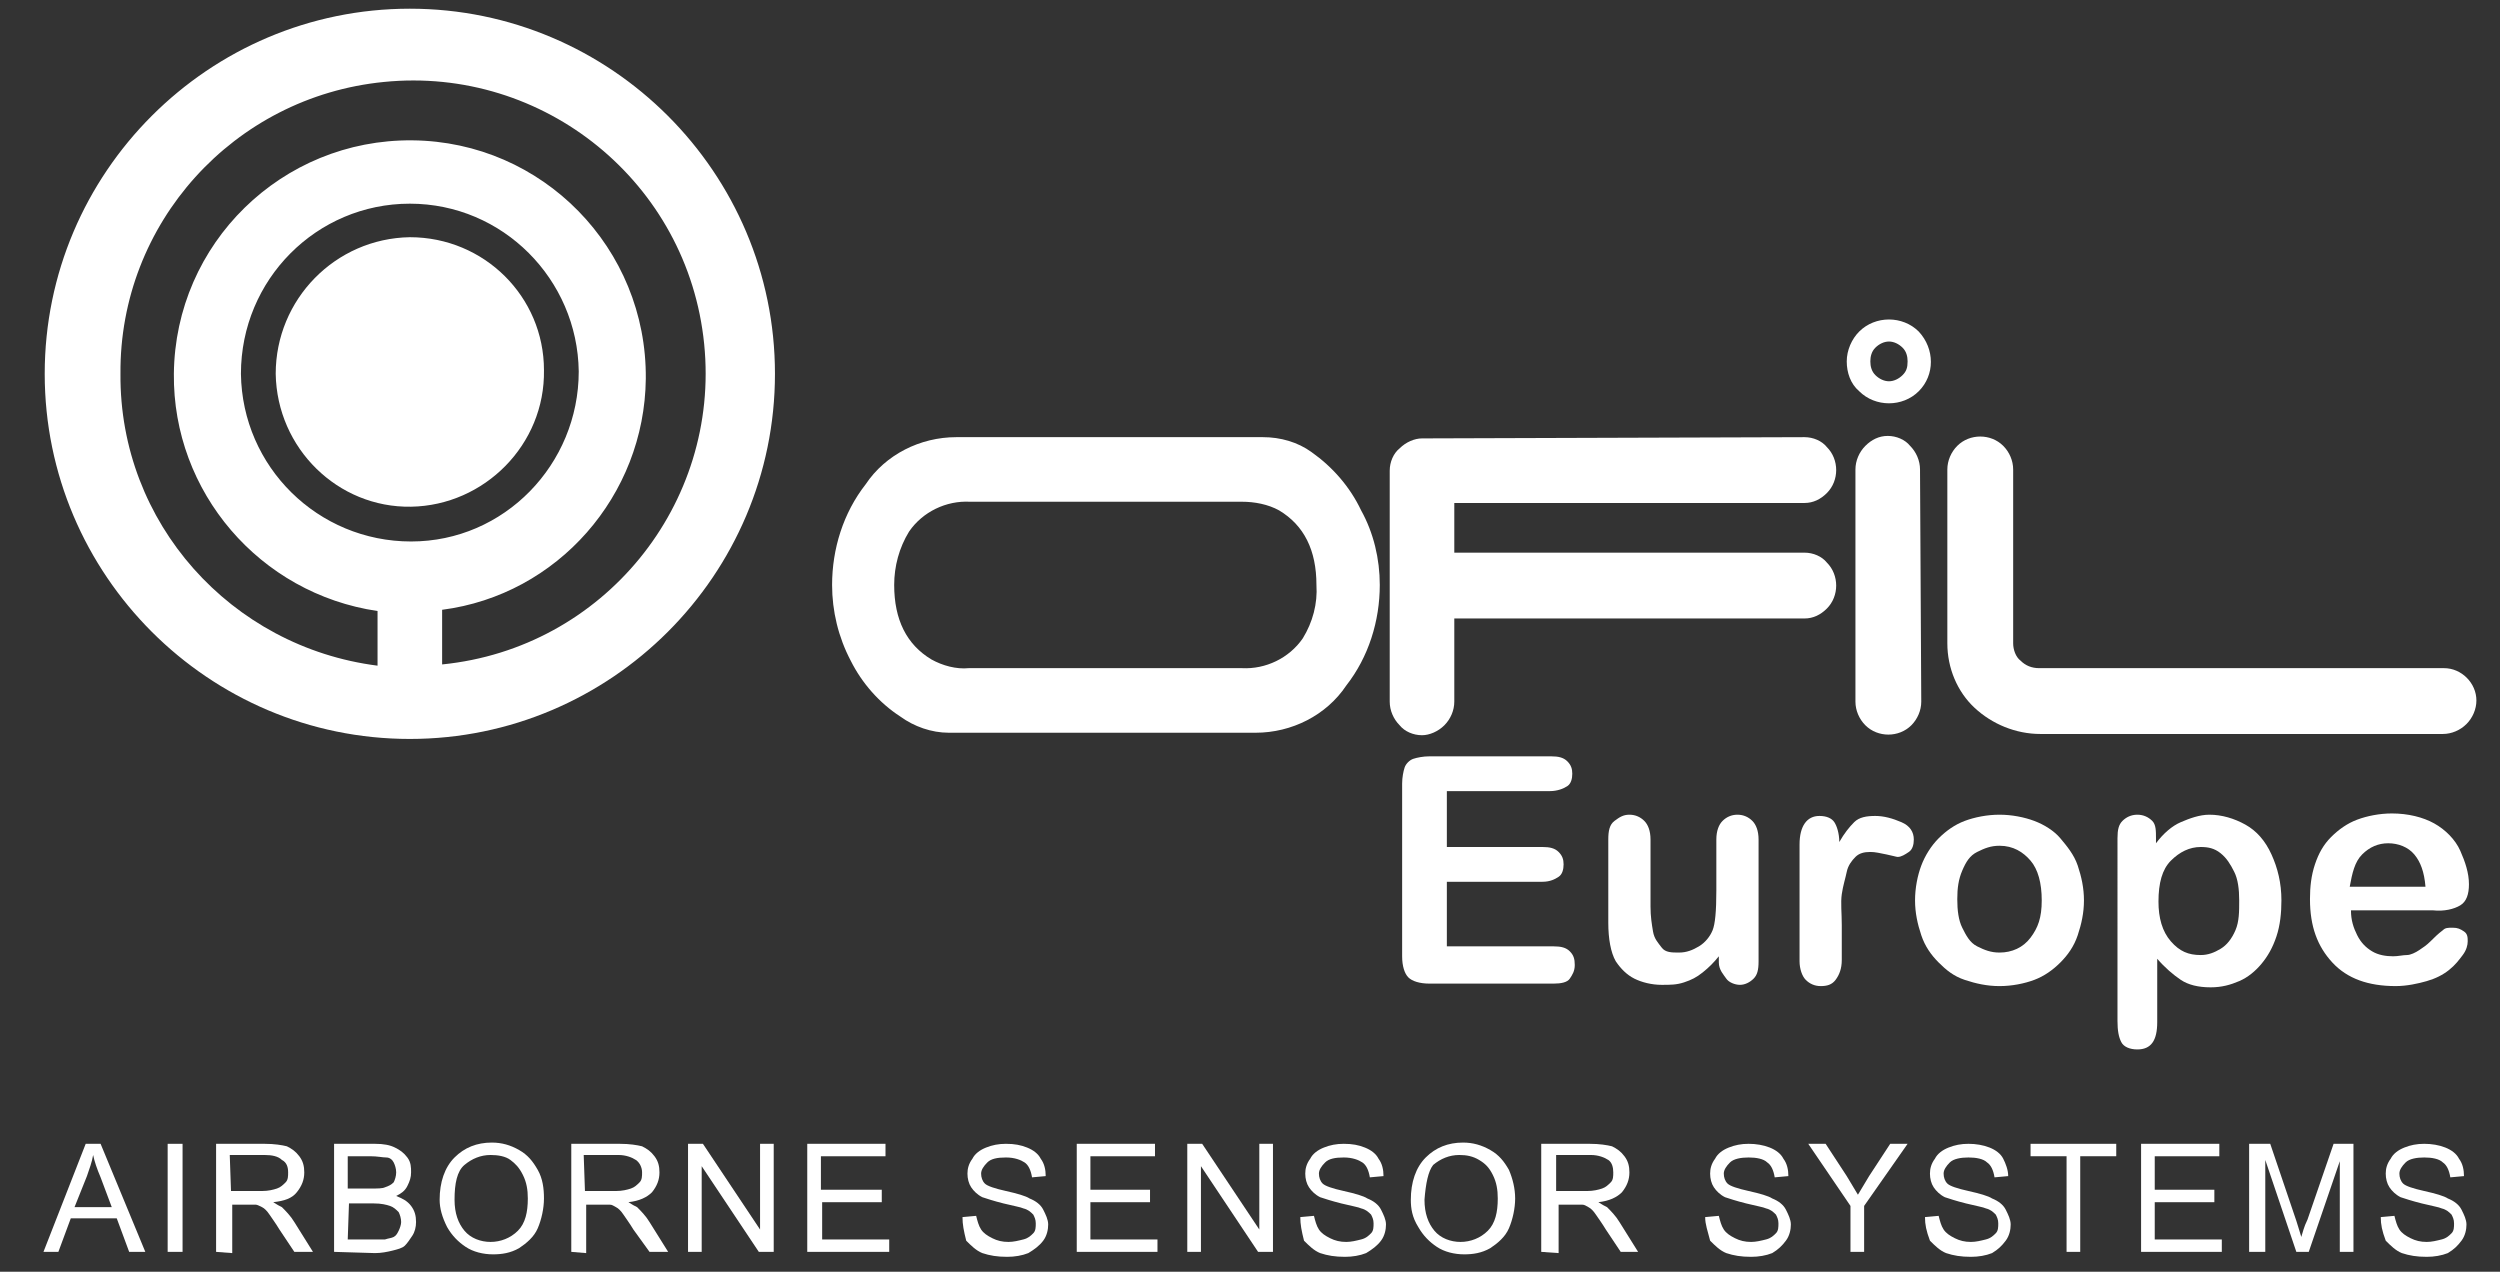 <?xml version="1.0" encoding="utf-8"?>
<!-- Generator: Adobe Illustrator 26.5.0, SVG Export Plug-In . SVG Version: 6.00 Build 0)  -->
<svg version="1.1" id="uuid-45a89723-fa6e-4cd0-8ff2-109373b30de2"
	 xmlns="http://www.w3.org/2000/svg" xmlns:xlink="http://www.w3.org/1999/xlink" x="0px" y="0px" viewBox="0 0 201.3 102.4"
	 style="enable-background:new 0 0 201.3 102.4;" xml:space="preserve">
<rect x="0" y="0" width="201.3" height="102.4" fill="#333333" stroke="none"/>
<style type="text/css">
	.st0{fill:#FFFFFF;}
</style>
<g id="uuid-1ef15a20-adb5-404b-a350-8a5385fe6164">
	<path id="uuid-82a8f746-446b-4686-8cd4-cf752f475b97" class="st0" d="M22.2,30.1c0.1,6,5,10.8,10.9,10.7s10.8-5,10.7-11
		C43.8,23.9,39,19.1,33,19.1C27,19.2,22.2,24.1,22.2,30.1"/>
	<path id="uuid-a506dcc4-64dc-4a62-b94a-ddca883cfea2" class="st0" d="M14,30.1c0.1-10.5,8.7-18.9,19.2-18.8
		C43.7,11.4,52.1,20,52,30.5c-0.1,9.4-7.1,17.4-16.4,18.6v4.4c13-1.3,22.4-12.9,21.1-25.8c-1.3-13-12.9-22.4-25.8-21.1
		C18.8,7.8,9.6,18,9.7,30.1c-0.1,12,8.9,22,20.7,23.5v-4.4C20.9,47.8,13.9,39.6,14,30.1 M19.4,30.1c0.1,7.5,6.2,13.5,13.7,13.5
		s13.5-6.2,13.5-13.7c-0.1-7.4-6.1-13.5-13.6-13.5C25.5,16.4,19.4,22.5,19.4,30.1C19.4,30.1,19.4,30.1,19.4,30.1 M3.6,30.1
		C3.6,13.9,16.8,0.7,33,0.7c16.2,0,29.4,13.2,29.4,29.4l0,0c0,16.2-13.2,29.4-29.4,29.4S3.6,46.3,3.6,30.1L3.6,30.1"/>
	<path id="uuid-f64d330a-2393-4c56-831c-c79d141ffb40" class="st0" d="M164.3,59.1c-2,0-3.9-0.8-5.3-2.1c-1.4-1.3-2.2-3.2-2.2-5.2
		v-14c0-0.7,0.3-1.4,0.8-1.9c1-1,2.7-1,3.7,0c0,0,0,0,0,0c0.5,0.5,0.8,1.2,0.8,1.9v14c0,0.5,0.2,1.1,0.6,1.4
		c0.4,0.4,0.9,0.6,1.5,0.6h32.6c1.4,0,2.6,1.2,2.6,2.6c0,0,0,0,0,0c0,0.7-0.3,1.4-0.8,1.9c-0.5,0.5-1.2,0.8-1.9,0.8L164.3,59.1
		L164.3,59.1z"/>
	<path id="uuid-aaa05807-f5d4-45a0-8aa4-b38d323a6c82" class="st0" d="M111.1,47.1c0,2.9-0.9,5.8-2.7,8.1c-1.6,2.4-4.4,3.8-7.3,3.8
		H76.4c-1.4,0-2.8-0.5-3.9-1.3c-1.7-1.1-3.1-2.7-4-4.5c-1-1.9-1.5-4-1.5-6.1c0-2.9,0.9-5.8,2.7-8.1c1.6-2.4,4.4-3.8,7.3-3.8h24.7
		c1.4,0,2.8,0.4,3.9,1.2c1.7,1.2,3.1,2.8,4,4.7C110.6,42.9,111.1,45,111.1,47.1 M100,53.8c1.9,0.1,3.8-0.8,4.9-2.4
		c0.8-1.3,1.2-2.8,1.1-4.3c0-2.8-1-4.8-3-6c-0.9-0.5-2-0.7-3-0.7H78.1c-1.9-0.1-3.8,0.8-4.9,2.4c-0.8,1.3-1.2,2.8-1.2,4.3
		c0,2.8,1,4.8,3,6c0.9,0.5,2,0.8,3,0.7L100,53.8L100,53.8z"/>
	<path id="uuid-26ee884d-4b2e-44ce-b1a0-2c05c48a4a85" class="st0" d="M154.7,56.5c0,0.7-0.3,1.4-0.8,1.9c-1,1-2.7,1-3.7,0
		c0,0,0,0,0,0c-0.5-0.5-0.8-1.2-0.8-1.9V37.8c0-0.7,0.3-1.4,0.8-1.9c0.5-0.5,1.1-0.8,1.8-0.8c0.7,0,1.4,0.3,1.8,0.8
		c0.5,0.5,0.8,1.2,0.8,1.9L154.7,56.5L154.7,56.5z"/>
	<path id="uuid-248eb29d-1241-42d8-8393-03f215cb935b" class="st0" d="M145.3,35.2c0.7,0,1.4,0.3,1.8,0.8c1,1,1,2.7,0,3.7
		c-0.5,0.5-1.1,0.8-1.8,0.8l-28.2,0v4l28.2,0c0.7,0,1.4,0.3,1.8,0.8c1,1,1,2.7,0,3.7c-0.5,0.5-1.1,0.8-1.8,0.8l-28.2,0v6.7
		c0,0.7-0.3,1.4-0.8,1.9c-0.5,0.5-1.2,0.8-1.8,0.8c-0.7,0-1.4-0.3-1.8-0.8c-0.5-0.5-0.8-1.2-0.8-1.9V37.9c0-0.7,0.3-1.4,0.8-1.8
		c0.5-0.5,1.2-0.8,1.8-0.8L145.3,35.2L145.3,35.2z"/>
</g>
<g>
	<path class="st0" d="M124.8,63.7h-8.3v4.5h7.7c0.6,0,1,0.1,1.3,0.4s0.4,0.6,0.4,1s-0.1,0.8-0.4,1s-0.7,0.4-1.3,0.4h-7.7v5.2h8.6
		c0.6,0,1,0.1,1.3,0.4s0.4,0.6,0.4,1.1s-0.2,0.8-0.4,1.1s-0.7,0.4-1.3,0.4h-10c-0.8,0-1.4-0.2-1.7-0.5s-0.5-0.9-0.5-1.7V63.1
		c0-0.5,0.1-1,0.2-1.3s0.4-0.6,0.7-0.7s0.8-0.2,1.3-0.2h9.8c0.6,0,1,0.1,1.3,0.4s0.4,0.6,0.4,1s-0.1,0.8-0.4,1
		S125.4,63.7,124.8,63.7L124.8,63.7z"/>
	<path class="st0" d="M138.4,77.5V77c-0.4,0.5-0.8,0.9-1.3,1.3s-0.9,0.6-1.5,0.8s-1.1,0.2-1.8,0.2c-0.8,0-1.6-0.2-2.2-0.5
		s-1.1-0.8-1.5-1.4c-0.4-0.7-0.6-1.8-0.6-3.1v-6.7c0-0.7,0.1-1.2,0.5-1.5s0.7-0.5,1.2-0.5s0.9,0.2,1.2,0.5s0.5,0.8,0.5,1.5v5.4
		c0,0.8,0.1,1.4,0.2,2s0.4,0.9,0.7,1.3s0.8,0.4,1.4,0.4s1.1-0.2,1.6-0.5s0.9-0.8,1.1-1.3c0.2-0.5,0.3-1.5,0.3-3.2v-4.1
		c0-0.7,0.2-1.2,0.5-1.5s0.7-0.5,1.2-0.5s0.9,0.2,1.2,0.5s0.5,0.8,0.5,1.5v9.8c0,0.7-0.1,1.1-0.4,1.4s-0.7,0.5-1.1,0.5
		s-0.9-0.2-1.1-0.5S138.4,78.1,138.4,77.5L138.4,77.5z"/>
	<path class="st0" d="M148.3,74.5v2.8c0,0.7-0.2,1.2-0.5,1.6s-0.7,0.5-1.2,0.5s-0.9-0.2-1.2-0.5s-0.5-0.9-0.5-1.5v-9.4
		c0-1.5,0.6-2.3,1.6-2.3c0.6,0,1,0.2,1.2,0.5s0.4,0.9,0.4,1.6c0.4-0.7,0.8-1.2,1.2-1.6s1-0.5,1.7-0.5s1.4,0.2,2.1,0.5s1,0.8,1,1.4
		c0,0.4-0.1,0.8-0.4,1s-0.6,0.4-0.9,0.4c-0.1,0-0.4-0.1-0.9-0.2s-0.9-0.2-1.3-0.2c-0.5,0-0.9,0.1-1.2,0.4s-0.6,0.7-0.7,1.2
		s-0.3,1.1-0.4,1.8S148.3,73.5,148.3,74.5L148.3,74.5z"/>
	<path class="st0" d="M167.8,72.5c0,1-0.2,1.9-0.5,2.8s-0.8,1.6-1.4,2.2s-1.3,1.1-2.1,1.4s-1.8,0.5-2.8,0.5s-1.9-0.2-2.8-0.5
		s-1.5-0.8-2.1-1.4s-1.1-1.3-1.4-2.2s-0.5-1.8-0.5-2.8s0.2-2,0.5-2.8s0.8-1.6,1.4-2.2s1.3-1.1,2.1-1.4s1.8-0.5,2.8-0.5
		s2,0.2,2.8,0.5s1.6,0.8,2.1,1.4s1.1,1.3,1.4,2.2S167.8,71.5,167.8,72.5L167.8,72.5z M164.4,72.5c0-1.4-0.3-2.5-0.9-3.2
		s-1.4-1.2-2.5-1.2c-0.7,0-1.2,0.2-1.8,0.5s-0.9,0.8-1.2,1.5s-0.4,1.4-0.4,2.3s0.1,1.7,0.4,2.3s0.6,1.2,1.2,1.5s1.1,0.5,1.8,0.5
		c1,0,1.9-0.4,2.5-1.2S164.4,73.9,164.4,72.5L164.4,72.5z"/>
	<path class="st0" d="M173.6,67.5v0.4c0.6-0.8,1.3-1.4,2-1.7s1.5-0.6,2.3-0.6c1,0,2,0.3,2.9,0.8s1.6,1.3,2.1,2.4s0.8,2.3,0.8,3.7
		c0,1-0.1,2-0.4,2.9s-0.7,1.6-1.2,2.2s-1.1,1.1-1.8,1.4s-1.4,0.5-2.3,0.5c-1,0-1.8-0.2-2.4-0.6s-1.3-1-1.9-1.7v5.1
		c0,1.5-0.5,2.2-1.6,2.2c-0.6,0-1.1-0.2-1.3-0.6s-0.3-0.9-0.3-1.7V67.5c0-0.7,0.1-1.1,0.4-1.4s0.7-0.5,1.2-0.5s0.9,0.2,1.2,0.5
		S173.6,66.9,173.6,67.5L173.6,67.5z M180.3,72.5c0-0.9-0.1-1.7-0.4-2.3s-0.6-1.1-1.1-1.5s-1-0.5-1.6-0.5c-0.9,0-1.7,0.4-2.4,1.1
		s-1,1.8-1,3.3c0,1.3,0.3,2.4,1,3.2s1.4,1.1,2.4,1.1c0.6,0,1.1-0.2,1.6-0.5s0.9-0.8,1.2-1.5S180.3,73.4,180.3,72.5L180.3,72.5z"/>
	<path class="st0" d="M195.9,73.3h-6.6c0,0.8,0.2,1.4,0.5,2s0.7,1,1.2,1.3s1.1,0.4,1.7,0.4c0.4,0,0.8-0.1,1.1-0.1s0.7-0.2,1-0.4
		s0.6-0.4,0.9-0.7s0.6-0.6,1-0.9c0.2-0.2,0.4-0.2,0.8-0.2c0.4,0,0.6,0.1,0.9,0.3s0.3,0.5,0.3,0.8c0,0.3-0.1,0.7-0.4,1.1
		s-0.6,0.8-1.1,1.2s-1.1,0.7-1.8,0.9s-1.6,0.4-2.5,0.4c-2.2,0-3.9-0.6-5.1-1.9s-1.8-2.9-1.8-5.1c0-1,0.1-1.9,0.4-2.8
		s0.7-1.6,1.3-2.2s1.3-1.1,2.1-1.4s1.8-0.5,2.8-0.5c1.3,0,2.5,0.3,3.4,0.8s1.7,1.3,2.1,2.2s0.7,1.8,0.7,2.7c0,0.8-0.2,1.4-0.7,1.7
		S196.8,73.4,195.9,73.3L195.9,73.3z M189.2,71.4h6.1c-0.1-1.2-0.4-2-0.9-2.6s-1.3-0.9-2.1-0.9s-1.5,0.3-2.1,0.9
		S189.4,70.3,189.2,71.4L189.2,71.4z"/>
</g>
<g>
	<path class="st0" d="M3.5,100.8l3.4-8.7h1.2l3.6,8.7h-1.3l-1-2.7H5.7l-1,2.7H3.5L3.5,100.8z M6,97.2h3l-0.9-2.4
		c-0.3-0.7-0.5-1.3-0.6-1.8c-0.1,0.6-0.3,1.1-0.5,1.7C7,94.7,6,97.2,6,97.2z"/>
	<path class="st0" d="M13.5,100.8v-8.7h1.2v8.7H13.5z"/>
	<path class="st0" d="M17.4,100.8v-8.7h3.9c0.8,0,1.4,0.1,1.8,0.2c0.4,0.2,0.7,0.4,1,0.8s0.4,0.8,0.4,1.3c0,0.6-0.2,1.1-0.6,1.6
		s-1,0.7-1.9,0.8c0.3,0.2,0.5,0.3,0.7,0.4c0.3,0.3,0.7,0.7,1,1.2l1.5,2.4h-1.5L22.5,99c-0.3-0.5-0.6-0.9-0.8-1.2s-0.4-0.5-0.6-0.6
		c-0.2-0.1-0.4-0.2-0.5-0.2c-0.1,0-0.4,0-0.6,0h-1.3v3.9L17.4,100.8L17.4,100.8z M18.6,95.9h2.5c0.5,0,0.9-0.1,1.2-0.2
		s0.5-0.3,0.7-0.5s0.2-0.5,0.2-0.8c0-0.4-0.1-0.8-0.5-1c-0.3-0.3-0.8-0.4-1.4-0.4h-2.8L18.6,95.9L18.6,95.9z"/>
	<path class="st0" d="M26.9,100.8v-8.7h3.3c0.7,0,1.2,0.1,1.6,0.3c0.4,0.2,0.7,0.4,1,0.8s0.3,0.8,0.3,1.2c0,0.4-0.1,0.7-0.3,1.1
		s-0.5,0.6-0.9,0.8c0.5,0.2,0.9,0.4,1.2,0.8c0.3,0.4,0.4,0.8,0.4,1.3c0,0.4-0.1,0.8-0.3,1.1s-0.4,0.6-0.6,0.8
		c-0.2,0.2-0.6,0.3-1,0.4c-0.4,0.1-0.9,0.2-1.4,0.2L26.9,100.8L26.9,100.8z M28,95.7h1.9c0.5,0,0.9,0,1.1-0.1
		c0.3-0.1,0.5-0.2,0.7-0.4c0.1-0.2,0.2-0.5,0.2-0.8s-0.1-0.6-0.2-0.8s-0.3-0.4-0.6-0.4s-0.7-0.1-1.3-0.1H28L28,95.7L28,95.7z
		 M28,99.8h2.2c0.4,0,0.6,0,0.8,0c0.3-0.1,0.5-0.1,0.7-0.2s0.3-0.3,0.4-0.5c0.1-0.2,0.2-0.5,0.2-0.7c0-0.3-0.1-0.6-0.2-0.8
		c-0.2-0.2-0.4-0.4-0.7-0.5c-0.3-0.1-0.7-0.2-1.3-0.2h-2L28,99.8L28,99.8z"/>
	<path class="st0" d="M35.4,96.6c0-1.4,0.4-2.6,1.2-3.4c0.8-0.8,1.8-1.2,3-1.2c0.8,0,1.5,0.2,2.2,0.6s1.1,0.9,1.5,1.6
		s0.5,1.5,0.5,2.3s-0.2,1.7-0.5,2.4s-0.9,1.2-1.5,1.6c-0.7,0.4-1.4,0.5-2.1,0.5c-0.8,0-1.6-0.2-2.2-0.6s-1.1-0.9-1.5-1.6
		C35.6,98,35.4,97.3,35.4,96.6z M36.6,96.6c0,1.1,0.3,1.9,0.8,2.5s1.3,0.9,2.1,0.9s1.6-0.3,2.2-0.9s0.8-1.5,0.8-2.6
		c0-0.7-0.1-1.3-0.4-1.9s-0.6-0.9-1-1.2s-1-0.4-1.6-0.4c-0.8,0-1.5,0.3-2.1,0.8S36.6,95.3,36.6,96.6L36.6,96.6z"/>
	<path class="st0" d="M46,100.8v-8.7h3.9c0.8,0,1.4,0.1,1.8,0.2c0.4,0.2,0.7,0.4,1,0.8s0.4,0.8,0.4,1.3c0,0.6-0.2,1.1-0.6,1.6
		c-0.4,0.4-1,0.7-1.9,0.8c0.3,0.2,0.5,0.3,0.7,0.4c0.3,0.3,0.7,0.7,1,1.2l1.5,2.4h-1.5L51,99c-0.3-0.5-0.6-0.9-0.8-1.2
		s-0.4-0.5-0.6-0.6c-0.2-0.1-0.3-0.2-0.5-0.2c-0.1,0-0.3,0-0.6,0h-1.3v3.9L46,100.8L46,100.8z M47.1,95.9h2.5c0.5,0,0.9-0.1,1.2-0.2
		c0.3-0.1,0.5-0.3,0.7-0.5s0.2-0.5,0.2-0.8c0-0.4-0.2-0.8-0.5-1s-0.8-0.4-1.4-0.4h-2.8L47.1,95.9L47.1,95.9z"/>
	<path class="st0" d="M55.4,100.8v-8.7h1.2l4.6,6.9v-6.9h1.1v8.7h-1.2l-4.6-6.9v6.9H55.4z"/>
	<path class="st0" d="M65,100.8v-8.7h6.3v1h-5.2v2.7H71v1h-4.8v3h5.4v1L65,100.8L65,100.8z"/>
	<path class="st0" d="M77.5,98l1.1-0.1c0.1,0.4,0.2,0.8,0.4,1.1s0.5,0.5,0.9,0.7c0.4,0.2,0.8,0.3,1.3,0.3c0.4,0,0.8-0.1,1.2-0.2
		s0.6-0.3,0.8-0.5c0.2-0.2,0.2-0.5,0.2-0.8s-0.1-0.5-0.2-0.7c-0.2-0.2-0.4-0.4-0.8-0.5c-0.2-0.1-0.8-0.2-1.6-0.4
		c-0.8-0.2-1.4-0.4-1.7-0.5c-0.4-0.2-0.7-0.5-0.9-0.8s-0.3-0.7-0.3-1.1c0-0.4,0.1-0.8,0.4-1.2c0.2-0.4,0.6-0.7,1.1-0.9
		s1-0.3,1.6-0.3c0.7,0,1.2,0.1,1.7,0.3s0.9,0.5,1.1,0.9c0.3,0.4,0.4,0.9,0.4,1.4l-1.1,0.1c-0.1-0.6-0.3-1-0.6-1.2s-0.8-0.4-1.5-0.4
		s-1.2,0.1-1.5,0.4s-0.5,0.6-0.5,0.9c0,0.3,0.1,0.6,0.3,0.8c0.2,0.2,0.8,0.4,1.7,0.6c0.9,0.2,1.6,0.4,1.9,0.6
		c0.5,0.2,0.9,0.5,1.1,0.9c0.2,0.4,0.4,0.8,0.4,1.2s-0.1,0.9-0.4,1.3s-0.7,0.7-1.2,1c-0.5,0.2-1.1,0.3-1.7,0.3c-0.8,0-1.4-0.1-2-0.3
		c-0.5-0.2-0.9-0.6-1.3-1C77.6,99.1,77.5,98.6,77.5,98L77.5,98z"/>
	<path class="st0" d="M86.7,100.8v-8.7h6.3v1h-5.2v2.7h4.8v1h-4.8v3h5.4v1L86.7,100.8L86.7,100.8z"/>
	<path class="st0" d="M95.6,100.8v-8.7h1.2l4.6,6.9v-6.9h1.1v8.7h-1.2l-4.6-6.9v6.9H95.6z"/>
	<path class="st0" d="M104.7,98l1.1-0.1c0.1,0.4,0.2,0.8,0.4,1.1s0.5,0.5,0.9,0.7c0.4,0.2,0.8,0.3,1.3,0.3c0.4,0,0.8-0.1,1.2-0.2
		s0.6-0.3,0.8-0.5c0.2-0.2,0.2-0.5,0.2-0.8s-0.1-0.5-0.2-0.7c-0.2-0.2-0.4-0.4-0.8-0.5c-0.2-0.1-0.8-0.2-1.6-0.4
		c-0.8-0.2-1.4-0.4-1.7-0.5c-0.4-0.2-0.7-0.5-0.9-0.8s-0.3-0.7-0.3-1.1c0-0.4,0.1-0.8,0.4-1.2c0.2-0.4,0.6-0.7,1.1-0.9
		s1-0.3,1.6-0.3c0.7,0,1.2,0.1,1.7,0.3s0.9,0.5,1.1,0.9c0.3,0.4,0.4,0.9,0.4,1.4l-1.1,0.1c-0.1-0.6-0.3-1-0.6-1.2s-0.8-0.4-1.5-0.4
		s-1.2,0.1-1.5,0.4s-0.5,0.6-0.5,0.9c0,0.3,0.1,0.6,0.3,0.8c0.2,0.2,0.8,0.4,1.7,0.6c0.9,0.2,1.6,0.4,1.9,0.6
		c0.5,0.2,0.9,0.5,1.1,0.9c0.2,0.4,0.4,0.8,0.4,1.2s-0.1,0.9-0.4,1.3s-0.7,0.7-1.2,1c-0.5,0.2-1.1,0.3-1.7,0.3c-0.8,0-1.4-0.1-2-0.3
		c-0.5-0.2-0.9-0.6-1.3-1C104.8,99.1,104.7,98.6,104.7,98L104.7,98z"/>
	<path class="st0" d="M113.6,96.6c0-1.4,0.4-2.6,1.2-3.4c0.8-0.8,1.8-1.2,3-1.2c0.8,0,1.5,0.2,2.2,0.6s1.1,0.9,1.5,1.6
		c0.3,0.7,0.5,1.5,0.5,2.3s-0.2,1.7-0.5,2.4s-0.9,1.2-1.5,1.6c-0.7,0.4-1.4,0.5-2.1,0.5c-0.8,0-1.6-0.2-2.2-0.6s-1.1-0.9-1.5-1.6
		C113.7,98,113.6,97.3,113.6,96.6z M114.7,96.6c0,1.1,0.3,1.9,0.8,2.5s1.3,0.9,2.1,0.9s1.6-0.3,2.2-0.9c0.6-0.6,0.8-1.5,0.8-2.6
		c0-0.7-0.1-1.3-0.4-1.9s-0.6-0.9-1.1-1.2c-0.5-0.3-1-0.4-1.6-0.4c-0.8,0-1.5,0.3-2.1,0.8C115,94.3,114.8,95.3,114.7,96.6
		L114.7,96.6z"/>
	<path class="st0" d="M124.1,100.8v-8.7h3.9c0.8,0,1.4,0.1,1.8,0.2c0.4,0.2,0.7,0.4,1,0.8s0.4,0.8,0.4,1.3c0,0.6-0.2,1.1-0.6,1.6
		c-0.4,0.4-1,0.7-1.9,0.8c0.3,0.2,0.5,0.3,0.7,0.4c0.3,0.3,0.7,0.7,1,1.2l1.5,2.4h-1.4l-1.2-1.8c-0.3-0.5-0.6-0.9-0.8-1.2
		s-0.4-0.5-0.6-0.6c-0.2-0.1-0.3-0.2-0.5-0.2c-0.1,0-0.3,0-0.6,0h-1.3v3.9L124.1,100.8L124.1,100.8z M125.3,95.9h2.5
		c0.5,0,0.9-0.1,1.2-0.2s0.5-0.3,0.7-0.5c0.2-0.2,0.2-0.5,0.2-0.8c0-0.4-0.1-0.8-0.4-1s-0.8-0.4-1.4-0.4h-2.8L125.3,95.9L125.3,95.9
		z"/>
	<path class="st0" d="M137.3,98l1.1-0.1c0.1,0.4,0.2,0.8,0.4,1.1s0.5,0.5,0.9,0.7c0.4,0.2,0.8,0.3,1.3,0.3c0.4,0,0.8-0.1,1.2-0.2
		s0.6-0.3,0.8-0.5c0.2-0.2,0.2-0.5,0.2-0.8s-0.1-0.5-0.2-0.7c-0.2-0.2-0.4-0.4-0.8-0.5c-0.2-0.1-0.8-0.2-1.6-0.4
		c-0.8-0.2-1.4-0.4-1.7-0.5c-0.4-0.2-0.7-0.5-0.9-0.8s-0.3-0.7-0.3-1.1c0-0.4,0.1-0.8,0.4-1.2c0.2-0.4,0.6-0.7,1.1-0.9
		s1-0.3,1.6-0.3c0.6,0,1.2,0.1,1.7,0.3s0.9,0.5,1.1,0.9c0.3,0.4,0.4,0.9,0.4,1.4l-1.1,0.1c-0.1-0.6-0.3-1-0.6-1.2
		c-0.3-0.3-0.9-0.4-1.5-0.4s-1.2,0.1-1.5,0.4s-0.5,0.6-0.5,0.9c0,0.3,0.1,0.6,0.3,0.8c0.2,0.2,0.8,0.4,1.7,0.6s1.6,0.4,1.9,0.6
		c0.5,0.2,0.9,0.5,1.1,0.9c0.2,0.4,0.4,0.8,0.4,1.2s-0.1,0.9-0.4,1.3s-0.6,0.7-1.1,1c-0.5,0.2-1.1,0.3-1.7,0.3c-0.8,0-1.4-0.1-2-0.3
		c-0.5-0.2-0.9-0.6-1.3-1C137.5,99.1,137.3,98.6,137.3,98L137.3,98z"/>
	<path class="st0" d="M149,100.8v-3.7l-3.4-5h1.4l1.7,2.6c0.3,0.5,0.6,1,0.9,1.5c0.3-0.5,0.6-1,0.9-1.5l1.7-2.6h1.4l-3.5,5v3.7H149
		L149,100.8z"/>
	<path class="st0" d="M155,98l1.1-0.1c0.1,0.4,0.2,0.8,0.4,1.1s0.5,0.5,0.9,0.7c0.4,0.2,0.8,0.3,1.3,0.3c0.4,0,0.8-0.1,1.2-0.2
		s0.6-0.3,0.8-0.5s0.2-0.5,0.2-0.8s-0.1-0.5-0.2-0.7c-0.2-0.2-0.4-0.4-0.8-0.5c-0.2-0.1-0.8-0.2-1.6-0.4s-1.4-0.4-1.7-0.5
		c-0.4-0.2-0.7-0.5-0.9-0.8s-0.3-0.7-0.3-1.1c0-0.4,0.1-0.8,0.4-1.2c0.2-0.4,0.6-0.7,1.1-0.9s1-0.3,1.6-0.3c0.6,0,1.2,0.1,1.7,0.3
		c0.5,0.2,0.9,0.5,1.1,0.9s0.4,0.9,0.4,1.4l-1.1,0.1c-0.1-0.6-0.3-1-0.6-1.2c-0.3-0.3-0.9-0.4-1.5-0.4s-1.2,0.1-1.5,0.4
		s-0.5,0.6-0.5,0.9c0,0.3,0.1,0.6,0.3,0.8c0.2,0.2,0.8,0.4,1.7,0.6s1.6,0.4,1.9,0.6c0.5,0.2,0.9,0.5,1.1,0.9s0.4,0.8,0.4,1.2
		s-0.1,0.9-0.4,1.3s-0.6,0.7-1.1,1c-0.5,0.2-1.1,0.3-1.7,0.3c-0.8,0-1.4-0.1-2-0.3c-0.5-0.2-0.9-0.6-1.3-1
		C155.1,99.1,155,98.6,155,98L155,98z"/>
	<path class="st0" d="M166.4,100.8v-7.7h-2.9v-1h6.9v1h-2.9v7.7H166.4L166.4,100.8z"/>
	<path class="st0" d="M172.4,100.8v-8.7h6.3v1h-5.2v2.7h4.8v1h-4.8v3h5.4v1L172.4,100.8L172.4,100.8z"/>
	<path class="st0" d="M181.1,100.8v-8.7h1.7l2.1,6.2c0.2,0.6,0.3,1,0.4,1.3c0.1-0.3,0.2-0.8,0.5-1.4l2.1-6.1h1.6v8.7h-1.1v-7.3
		l-2.5,7.3h-1l-2.5-7.4v7.4H181.1L181.1,100.8z"/>
	<path class="st0" d="M191.7,98l1.1-0.1c0.1,0.4,0.2,0.8,0.4,1.1s0.5,0.5,0.9,0.7c0.4,0.2,0.8,0.3,1.3,0.3c0.4,0,0.8-0.1,1.2-0.2
		s0.6-0.3,0.8-0.5s0.2-0.5,0.2-0.8s-0.1-0.5-0.2-0.7c-0.2-0.2-0.4-0.4-0.8-0.5c-0.2-0.1-0.8-0.2-1.6-0.4c-0.8-0.2-1.4-0.4-1.7-0.5
		c-0.4-0.2-0.7-0.5-0.9-0.8c-0.2-0.3-0.3-0.7-0.3-1.1c0-0.4,0.1-0.8,0.4-1.2c0.2-0.4,0.6-0.7,1.1-0.9c0.5-0.2,1-0.3,1.6-0.3
		c0.6,0,1.2,0.1,1.7,0.3s0.9,0.5,1.1,0.9c0.3,0.4,0.4,0.9,0.4,1.4l-1.1,0.1c-0.1-0.6-0.3-1-0.6-1.2c-0.3-0.3-0.9-0.4-1.5-0.4
		s-1.2,0.1-1.5,0.4s-0.5,0.6-0.5,0.9c0,0.3,0.1,0.6,0.3,0.8c0.2,0.2,0.8,0.4,1.7,0.6s1.6,0.4,1.9,0.6c0.5,0.2,0.9,0.5,1.1,0.9
		c0.2,0.4,0.4,0.8,0.4,1.2s-0.1,0.9-0.4,1.3c-0.3,0.4-0.6,0.7-1.1,1c-0.5,0.2-1.1,0.3-1.7,0.3c-0.8,0-1.4-0.1-2-0.3
		c-0.5-0.2-0.9-0.6-1.3-1C191.8,99.1,191.7,98.6,191.7,98L191.7,98z"/>
</g>
<g>
	<polygon class="st0" points="148.7,29.1 148.7,29.1 148.7,29.1 	"/>
	<path class="st0" d="M154.5,26.7c-1.3-1.3-3.5-1.3-4.8,0c-0.6,0.6-1,1.5-1,2.4c0,0.9,0.3,1.8,1,2.4c1.3,1.3,3.5,1.3,4.8,0
		C155.8,30.2,155.8,28.1,154.5,26.7z M153.2,30.2c-0.3,0.3-0.7,0.5-1.1,0.5c-0.4,0-0.8-0.2-1.1-0.5c-0.3-0.3-0.4-0.7-0.4-1.1
		c0-0.4,0.1-0.8,0.4-1.1c0.3-0.3,0.7-0.5,1.1-0.5c0.4,0,0.8,0.2,1.1,0.5s0.4,0.7,0.4,1.1C153.6,29.6,153.5,29.9,153.2,30.2z"/>
</g>
</svg>
